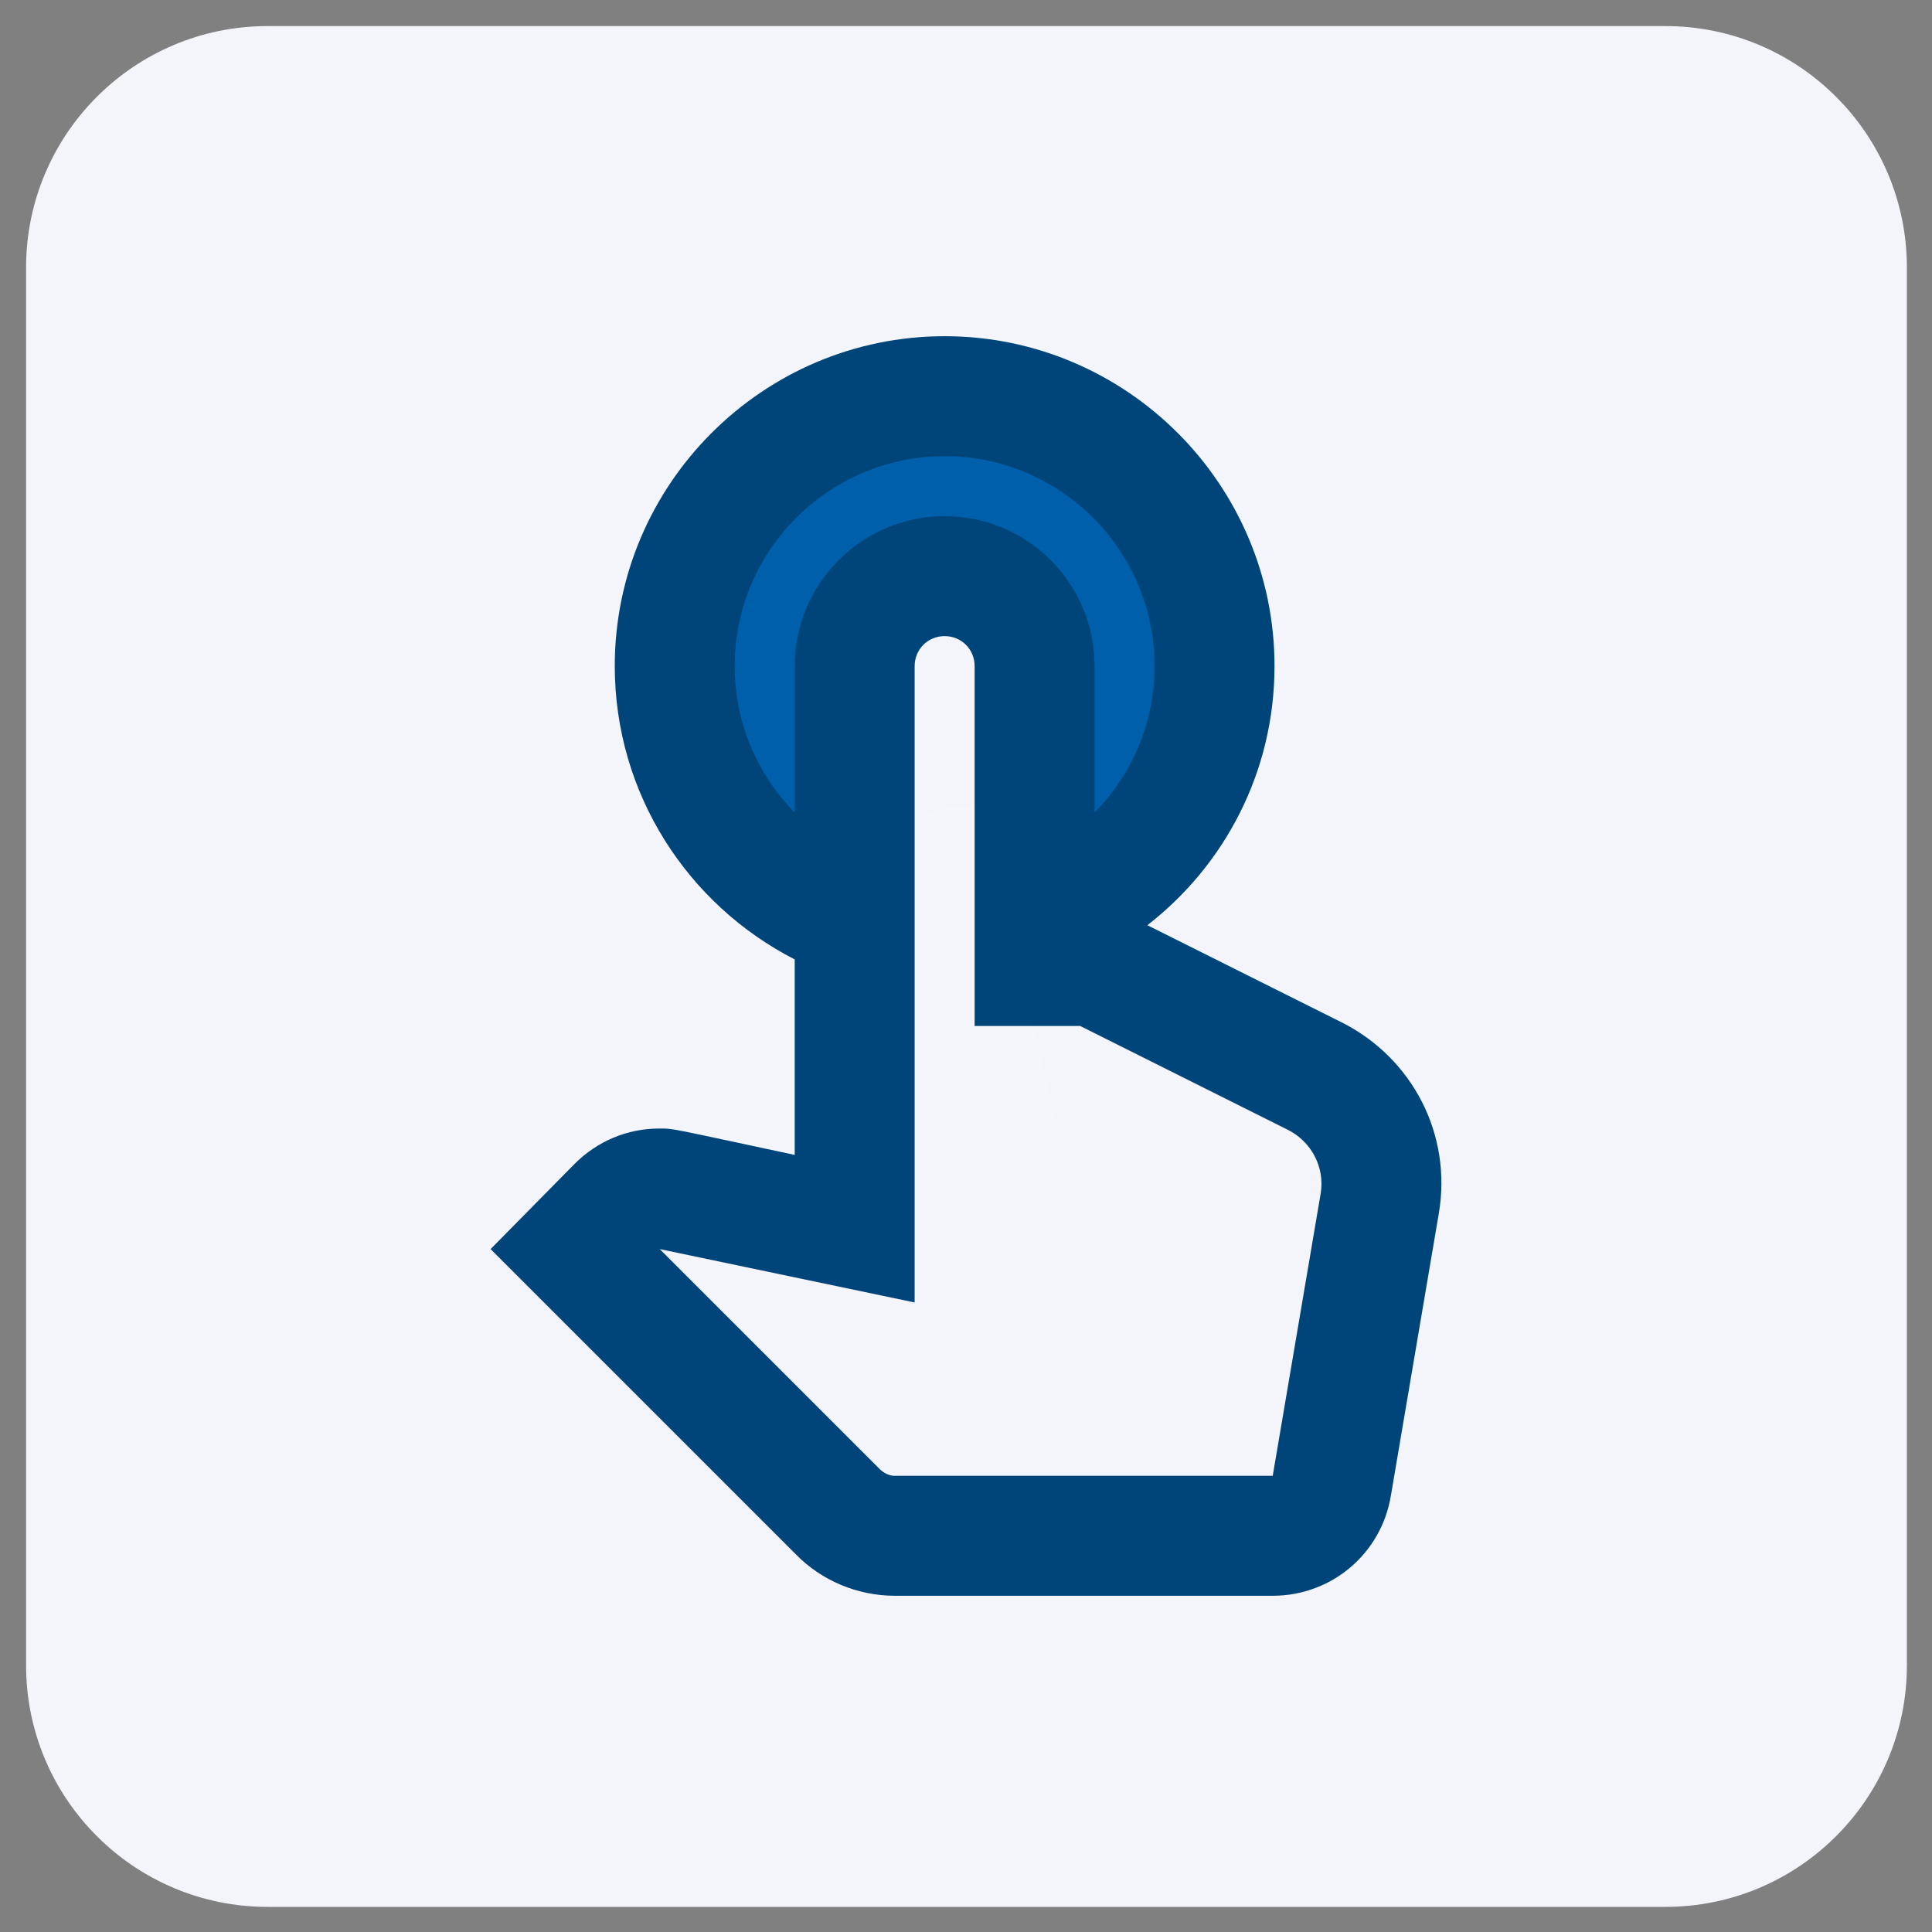 <svg xmlns="http://www.w3.org/2000/svg" id="Ebene_1" viewBox="0 0 200 200"><rect x="0" y="0" width="200" height="200" fill="#808080" stroke="none"/><path d="M27.7,2.7C13.9,2.7,2.7,13.9,2.7,27.7v144.7c0,13.8,11.2,25,25,25h144.7c13.8,0,25-11.2,25-25V27.7c0-13.8-11.2-25-25-25,0,0-144.7,0-144.7-0Z" fill="#f3f5fb"></path><path d="M110.5,94c0-5.8-4.7-10.5-10.5-10.5s-10.5,4.7-10.5,10.5c0,3.5,1.8,6.7,4.5,8.6l-3.3,14h18.7l-3.3-14c2.6-1.9,4.4-5.1,4.4-8.6" fill="#f4f6fc"></path><g><polygon points="112.441 93.784 125.706 74.092 115.86 47.224 100 42.229 83.724 44.28 71.143 61.1 71.143 82.023 82.903 89.544 86.732 92.69 86.596 72.451 97.125 62.194 104.236 65.664 105.604 78.057 106.561 96.929 112.441 93.784" fill="#005fab"></polygon><path d="M138.892,105.836l-20.117-10.059c8.01-6.209,13.163-15.895,13.163-26.823,0-18.813-15.336-34.149-34.149-34.149s-34.149,15.336-34.149,34.149c0,13.225,7.575,24.712,18.627,30.362v20.241c-13.349-2.856-12.542-2.732-14.032-2.732-3.291,0-6.395,1.304-8.755,3.663l-8.693,8.817,31.604,31.604c2.67,2.732,6.395,4.284,10.245,4.284h39.117c6.085,0,11.238-4.346,12.232-10.369l4.967-29.244c1.366-8.072-2.67-16.019-10.059-19.745ZM136.719,123.532l-4.967,29.244h-39.117c-.559,0-1.056-.248-1.49-.621l-22.849-22.849,26.388,5.526v-65.877c0-1.739,1.366-3.104,3.104-3.104s3.104,1.366,3.104,3.104v37.254h10.928l21.483,10.742c2.484,1.242,3.85,3.912,3.415,6.582ZM76.057,68.955c0-11.983,9.748-21.731,21.731-21.731s21.731,9.748,21.731,21.731c0,5.899-2.359,11.238-6.209,15.15v-15.15c0-8.568-6.954-15.522-15.522-15.522s-15.522,6.954-15.522,15.522v15.15c-3.85-3.912-6.209-9.251-6.209-15.15Z" fill="#00457a"></path></g></svg>
